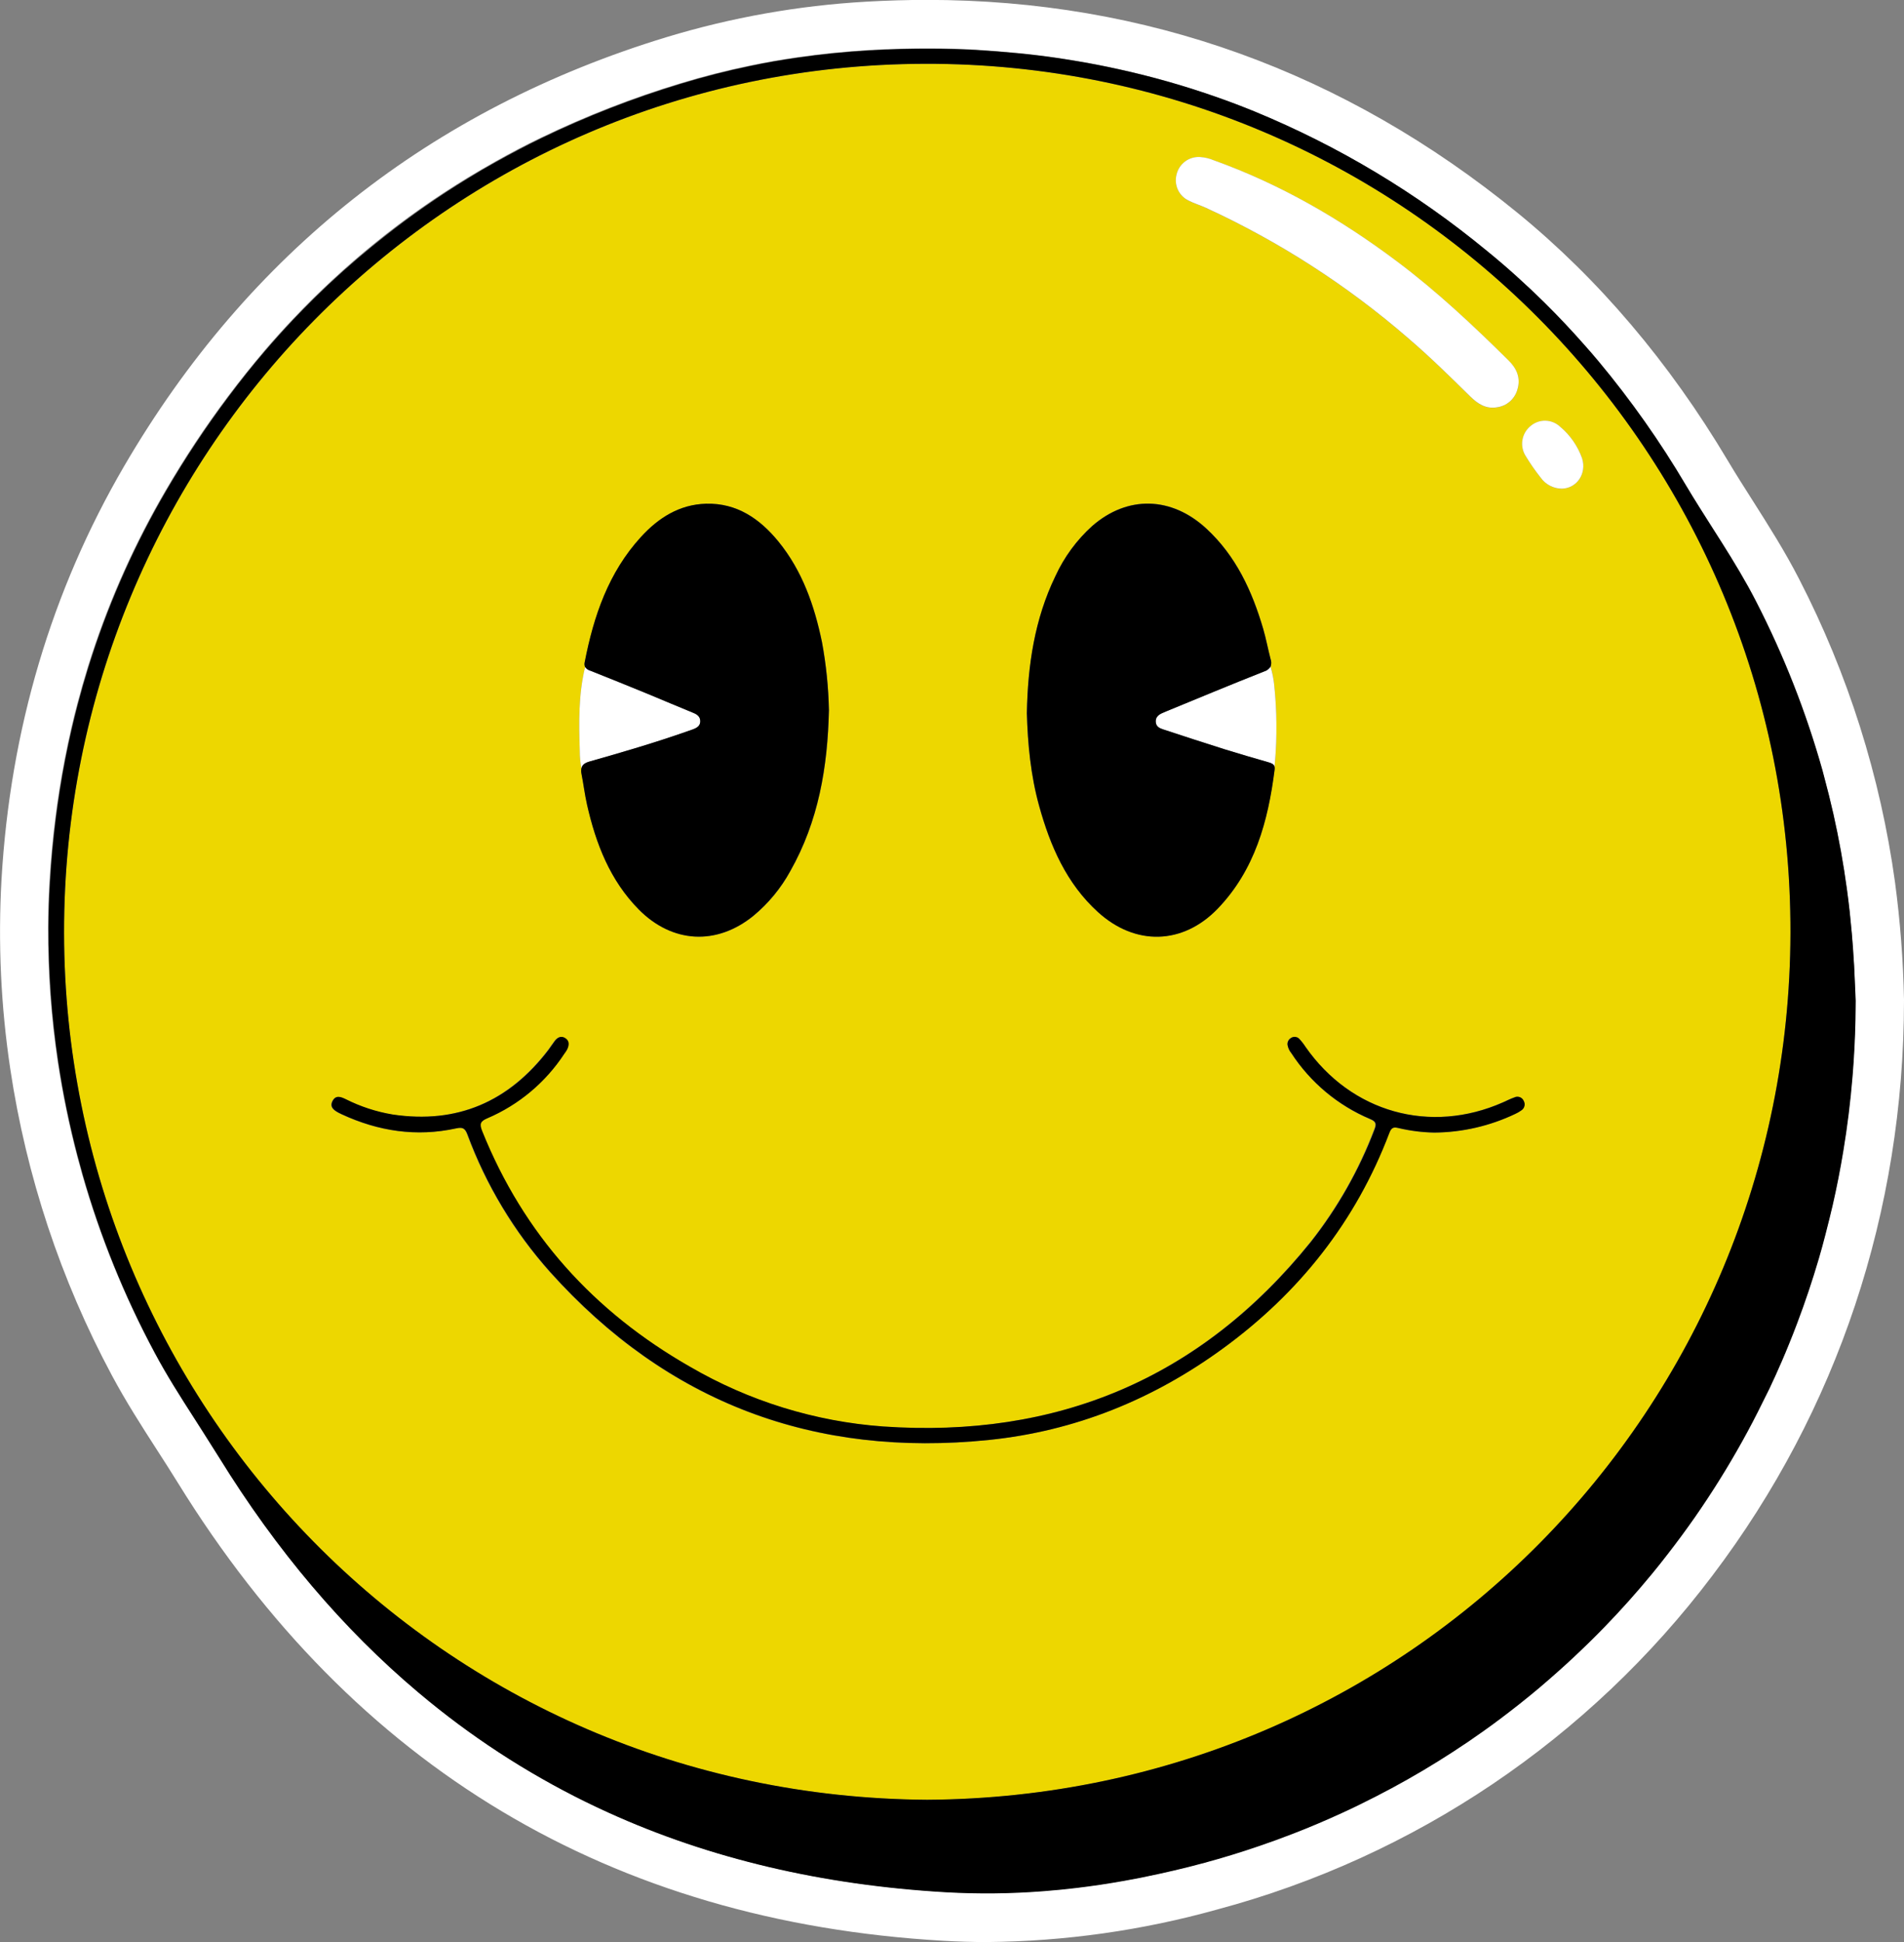 <svg width="153" height="156" viewBox="0 0 153 156" fill="none" xmlns="http://www.w3.org/2000/svg">
<rect x="0" y="0" width="153" height="156" fill="#808080" stroke="none"/>
<g clip-path="url(#clip0_444_2869)">
<path d="M74.33 5.128C35.703 5.22 5.091 36.726 5.148 74.956C5.205 112.699 35.37 144.325 74.512 144.579C113.414 144.333 143.787 113.01 143.876 74.953C143.967 36.318 112.878 5.037 74.33 5.128ZM94.543 14.02C94.642 13.599 94.887 13.227 95.233 12.97C95.58 12.713 96.005 12.588 96.435 12.616C96.814 12.639 97.186 12.728 97.536 12.877C102.881 14.792 107.732 17.606 112.266 21.006C115.477 23.417 118.395 26.158 121.242 28.98C121.9 29.633 122.213 30.397 121.932 31.307C121.827 31.677 121.617 32.008 121.327 32.26C121.038 32.512 120.682 32.673 120.302 32.725C119.42 32.882 118.741 32.45 118.153 31.862C116.531 30.266 114.908 28.668 113.177 27.188C108.266 22.932 102.779 19.398 96.88 16.691C96.427 16.484 95.946 16.345 95.506 16.118C95.128 15.936 94.825 15.628 94.65 15.246C94.474 14.864 94.436 14.432 94.543 14.026V14.02ZM84.805 46.282C85.509 44.745 86.52 43.369 87.774 42.239C90.598 39.778 94.129 39.859 96.937 42.451C99.319 44.648 100.617 47.469 101.51 50.516C101.742 51.314 101.892 52.133 102.101 52.935C102.173 53.129 102.173 53.343 102.101 53.537C102.247 54.017 102.345 54.512 102.392 55.012C102.612 57.09 102.633 59.185 102.452 61.268C102.452 61.377 102.431 61.49 102.413 61.597C102.43 61.683 102.43 61.772 102.413 61.859C101.892 65.98 100.823 69.885 97.856 72.981C95.053 75.905 91.228 75.997 88.227 73.269C85.695 70.965 84.391 67.963 83.498 64.741C82.814 62.277 82.579 59.753 82.509 57.287C82.587 53.419 83.139 49.734 84.805 46.287V46.282ZM46.99 53.194C47.709 49.481 48.906 45.984 51.508 43.139C52.911 41.603 54.595 40.523 56.737 40.468C59.214 40.4 61.057 41.666 62.556 43.505C64.479 45.858 65.447 48.649 66.056 51.589C66.39 53.39 66.576 55.215 66.613 57.047C66.514 61.623 65.773 65.986 63.511 69.976C62.757 71.354 61.749 72.575 60.542 73.575C57.575 75.973 54.035 75.78 51.339 73.068C49.018 70.714 47.881 67.782 47.175 64.636C46.993 63.825 46.894 62.999 46.738 62.183C46.708 62.043 46.702 61.898 46.722 61.757C46.634 61.285 46.59 60.806 46.59 60.326C46.514 58.069 46.48 55.815 47.014 53.597V53.576C46.966 53.455 46.958 53.321 46.99 53.194ZM122.231 89.196C122.079 89.308 121.915 89.404 121.742 89.481C119.708 90.451 117.487 90.964 115.235 90.982C114.261 90.964 113.29 90.841 112.341 90.616C111.922 90.509 111.769 90.616 111.621 91.008C108.906 98.14 104.367 103.862 98.246 108.326C92.625 112.427 86.364 114.967 79.433 115.675C65.447 117.103 53.629 112.707 44.177 102.175C41.295 98.946 39.043 95.202 37.538 91.136C37.346 90.626 37.151 90.532 36.625 90.647C33.437 91.343 30.379 90.875 27.435 89.512L27.175 89.384C26.795 89.178 26.454 88.916 26.707 88.435C26.959 87.954 27.378 88.116 27.748 88.296C28.933 88.894 30.2 89.311 31.508 89.531C36.713 90.315 40.877 88.484 44.05 84.324C44.221 84.096 44.37 83.853 44.544 83.628C44.768 83.332 45.065 83.178 45.403 83.406C45.741 83.633 45.694 83.973 45.544 84.297C45.475 84.423 45.397 84.543 45.309 84.656C43.803 86.954 41.656 88.754 39.136 89.831C38.572 90.069 38.473 90.271 38.707 90.854C42.041 99.16 47.701 105.39 55.404 109.788C60.15 112.552 65.46 114.195 70.931 114.593C84.877 115.555 96.435 110.764 105.284 99.785C107.448 97.045 109.182 93.987 110.423 90.718C110.606 90.258 110.514 90.08 110.064 89.892C107.48 88.792 105.281 86.942 103.751 84.577C103.599 84.393 103.497 84.172 103.457 83.937C103.441 83.829 103.457 83.719 103.504 83.62C103.55 83.521 103.624 83.439 103.717 83.382C103.814 83.311 103.933 83.276 104.053 83.282C104.173 83.289 104.287 83.337 104.375 83.419C104.569 83.622 104.743 83.844 104.896 84.081C108.581 89.35 114.923 91.142 120.771 88.542C121.073 88.409 121.369 88.254 121.682 88.147C121.747 88.117 121.818 88.101 121.89 88.099C121.961 88.096 122.033 88.108 122.1 88.134C122.167 88.159 122.229 88.198 122.281 88.247C122.334 88.297 122.376 88.356 122.405 88.422C122.481 88.548 122.505 88.698 122.473 88.842C122.44 88.985 122.353 89.11 122.231 89.191V89.196ZM125.505 39.26C125.172 39.257 124.845 39.175 124.549 39.021C124.254 38.867 123.999 38.645 123.805 38.374C123.365 37.816 122.96 37.232 122.593 36.624C122.358 36.248 122.268 35.799 122.338 35.361C122.408 34.922 122.635 34.525 122.975 34.242C123.309 33.948 123.739 33.79 124.182 33.798C124.625 33.806 125.049 33.979 125.372 34.283C126.175 34.956 126.785 35.833 127.137 36.823C127.524 38.049 126.707 39.231 125.505 39.255V39.26Z" fill="#EDD700"/>
<path d="M153 80.296C152.937 77.147 152.696 74.003 152.279 70.881C151.108 62.378 148.502 54.138 144.573 46.515C143.433 44.292 142.124 42.236 140.857 40.238C140.144 39.119 139.47 38.06 138.824 36.974C134.14 29.116 128.474 22.428 121.947 17.099C108.029 5.748 92.06 -0.008 74.478 -0.008C72.869 -0.008 71.227 0.042 69.59 0.136C64.157 0.447 58.78 1.402 53.569 2.981C34.626 8.748 19.966 20.336 9.988 37.424C4.14 47.441 0.82 58.608 0.122 70.638C-0.166 75.729 0.07 80.835 0.827 85.877C2.119 94.491 4.881 102.815 8.991 110.484C10.118 112.592 11.386 114.561 12.611 116.465C13.174 117.336 13.754 118.238 14.298 119.12C28.422 141.987 49.114 154.363 75.8 155.901C76.95 155.969 78.124 156.003 79.29 156.003C85.552 155.951 91.78 155.072 97.814 153.387C113.685 149.146 127.692 139.702 137.614 126.552C147.662 113.288 152.984 97.319 153 80.372V80.296ZM149.078 81.904C149.047 83.437 148.968 84.958 148.841 86.468C148.676 88.482 148.431 90.47 148.105 92.434C147.863 93.905 147.577 95.363 147.246 96.806C146.914 98.25 146.543 99.675 146.132 101.082C145.447 103.416 144.644 105.713 143.727 107.966C143.545 108.413 143.36 108.86 143.168 109.302C142.847 110.048 142.513 110.787 142.166 111.517C141.999 111.873 141.827 112.226 141.645 112.563C141.114 113.646 140.557 114.712 139.974 115.762C138.812 117.853 137.544 119.884 136.177 121.847C135.483 122.852 134.759 123.835 134.004 124.797C133.585 125.339 133.159 125.877 132.724 126.406C131.509 127.877 130.24 129.297 128.917 130.666C128.094 131.516 127.248 132.34 126.384 133.148C126.02 133.497 125.651 133.833 125.278 134.157C124.758 134.625 124.237 135.088 123.691 135.541C123.144 135.993 122.629 136.414 122.09 136.848C121.13 137.607 120.154 138.347 119.155 139.056C118.374 139.614 117.58 140.153 116.773 140.675C115.162 141.721 113.504 142.704 111.8 143.625C110.95 144.085 110.088 144.527 109.213 144.951C108.776 145.165 108.336 145.372 107.894 145.576C106.566 146.188 105.216 146.759 103.842 147.291C102.926 147.64 101.999 147.976 101.062 148.301C99.659 148.777 98.234 149.213 96.789 149.608C96.362 149.723 95.935 149.835 95.508 149.943C94.728 150.139 93.947 150.322 93.166 150.492C92.661 150.606 92.154 150.713 91.644 150.814L90.343 151.057C89.041 151.287 87.756 151.483 86.457 151.638C85.627 151.737 84.799 151.818 83.966 151.884L83.766 151.899C81.178 152.099 78.579 152.126 75.987 151.98C66.04 151.407 57.007 149.278 48.888 145.594C48.562 145.447 48.239 145.296 47.917 145.144C43.092 142.862 38.56 140 34.423 136.618C34.145 136.391 33.869 136.161 33.593 135.93C27.545 130.832 22.207 124.538 17.58 117.046C17.144 116.348 16.703 115.651 16.258 114.954L15.589 113.907C14.472 112.176 13.369 110.437 12.396 108.614C9.964 104.08 8.024 99.298 6.608 94.348C6.467 93.853 6.332 93.358 6.202 92.862C5.546 90.364 5.025 87.833 4.64 85.278C4.105 81.7 3.844 78.085 3.859 74.467C3.859 73.264 3.898 72.058 3.974 70.85C4.075 69.098 4.235 67.362 4.455 65.643C4.497 65.3 4.544 64.958 4.593 64.615C4.648 64.223 4.708 63.831 4.768 63.446C5.031 61.788 5.35 60.148 5.723 58.527C5.875 57.857 6.039 57.192 6.215 56.531C6.475 55.538 6.757 54.551 7.06 53.571C7.162 53.244 7.266 52.92 7.373 52.593C8.879 47.993 10.87 43.568 13.312 39.394C14.837 36.777 16.512 34.251 18.329 31.83C19.275 30.575 20.25 29.355 21.254 28.169C21.994 27.306 22.75 26.465 23.524 25.648C27.683 21.245 32.41 17.421 37.577 14.277C38.315 13.83 39.061 13.394 39.818 12.969C41.002 12.307 42.21 11.661 43.443 11.073C47.062 9.324 50.812 7.862 54.657 6.7C56.502 6.137 58.365 5.661 60.247 5.272C61.502 5.013 62.762 4.791 64.029 4.608C65.937 4.331 67.852 4.136 69.772 4.025C71.52 3.922 73.248 3.877 74.957 3.889C76.097 3.889 77.224 3.922 78.34 3.988C79.456 4.054 80.571 4.142 81.687 4.25C82.795 4.356 83.895 4.489 84.987 4.65C85.533 4.728 86.077 4.816 86.618 4.911C87.701 5.096 88.776 5.306 89.843 5.542C92.504 6.124 95.126 6.869 97.697 7.773C98.724 8.133 99.743 8.52 100.752 8.931C107.499 11.707 113.794 15.483 119.428 20.132C120.236 20.791 121.027 21.468 121.799 22.162C122.571 22.856 123.324 23.565 124.058 24.291C125.159 25.38 126.219 26.505 127.238 27.664C130.308 31.169 133.046 34.954 135.415 38.97C136.341 40.539 137.336 42.045 138.304 43.581C138.788 44.347 139.264 45.118 139.725 45.9C140.185 46.682 140.63 47.469 141.044 48.285C143.617 53.247 145.606 58.493 146.97 63.917C147.093 64.409 147.21 64.901 147.321 65.394C147.542 66.383 147.743 67.379 147.925 68.381C148.107 69.384 148.267 70.393 148.404 71.409C148.57 72.62 148.701 73.834 148.802 75.008C148.87 75.793 148.924 76.556 148.966 77.294C148.966 77.477 148.987 77.66 148.997 77.84C149.044 78.74 149.073 79.593 149.088 80.369C149.096 80.882 149.088 81.395 149.078 81.904Z" fill="white"/>
<path d="M112.266 21.003C107.732 17.603 102.881 14.789 97.536 12.875C97.186 12.725 96.814 12.637 96.435 12.613C96.005 12.585 95.579 12.71 95.233 12.968C94.887 13.225 94.642 13.597 94.543 14.018C94.436 14.425 94.474 14.856 94.649 15.238C94.825 15.62 95.128 15.928 95.506 16.11C95.946 16.337 96.427 16.476 96.88 16.683C102.779 19.39 108.266 22.924 113.177 27.18C114.907 28.661 116.531 30.259 118.153 31.854C118.751 32.442 119.42 32.874 120.302 32.717C120.682 32.665 121.038 32.504 121.327 32.252C121.616 32 121.826 31.669 121.931 31.299C122.212 30.389 121.9 29.626 121.242 28.972C118.395 26.155 115.48 23.414 112.266 21.003Z" fill="white"/>
<path d="M55.735 57.271C54.491 56.748 53.249 56.225 52.003 55.718C50.497 55.101 48.985 54.491 47.467 53.887C47.282 53.841 47.121 53.728 47.014 53.571V53.592C46.48 55.809 46.514 58.064 46.59 60.321C46.589 60.801 46.634 61.28 46.722 61.751C46.769 61.464 46.983 61.286 47.383 61.171C50.02 60.423 52.651 59.654 55.238 58.746C55.394 58.691 55.553 58.642 55.706 58.582C56 58.464 56.276 58.32 56.279 57.944C56.281 57.567 56.034 57.397 55.735 57.271Z" fill="white"/>
<path d="M102.09 53.542C101.971 53.734 101.786 53.875 101.57 53.937C98.931 54.983 96.315 56.069 93.692 57.146C93.603 57.18 93.517 57.222 93.432 57.258C93.109 57.392 92.838 57.567 92.864 57.978C92.89 58.388 93.171 58.501 93.468 58.59C95.105 59.128 96.745 59.664 98.389 60.182C99.561 60.551 100.732 60.899 101.921 61.228C102.181 61.299 102.356 61.38 102.41 61.592C102.428 61.485 102.439 61.372 102.449 61.262C102.63 59.18 102.61 57.085 102.389 55.007C102.339 54.51 102.238 54.019 102.09 53.542Z" fill="white"/>
<path d="M125.369 34.278C125.046 33.974 124.622 33.8 124.179 33.793C123.736 33.785 123.306 33.943 122.973 34.236C122.632 34.519 122.406 34.917 122.335 35.355C122.265 35.794 122.355 36.243 122.59 36.619C122.958 37.227 123.363 37.811 123.803 38.368C123.997 38.64 124.251 38.862 124.547 39.016C124.842 39.17 125.169 39.252 125.502 39.255C126.705 39.231 127.522 38.049 127.134 36.818C126.782 35.828 126.173 34.951 125.369 34.278Z" fill="white"/>
<path d="M149.005 77.841C149.005 77.66 148.987 77.477 148.974 77.294C148.932 76.556 148.878 75.79 148.81 75.008C148.758 74.421 148.7 73.825 148.636 73.222C148.568 72.62 148.495 72.014 148.412 71.41C148.273 70.393 148.113 69.384 147.933 68.381C147.752 67.379 147.551 66.383 147.329 65.394C147.218 64.901 147.101 64.409 146.978 63.917C146.804 63.242 146.631 62.57 146.457 61.901C145.136 57.198 143.345 52.642 141.112 48.301C140.698 47.49 140.253 46.698 139.792 45.916C139.332 45.134 138.855 44.363 138.371 43.596C138.13 43.213 137.886 42.83 137.64 42.448C136.911 41.3 136.178 40.155 135.483 38.986C133.407 35.47 131.051 32.13 128.438 28.998C128.066 28.553 127.689 28.117 127.306 27.69C126.285 26.531 125.225 25.406 124.125 24.317C123.388 23.591 122.635 22.882 121.866 22.188C121.098 21.494 120.308 20.817 119.496 20.158C113.862 15.509 107.567 11.733 100.82 8.957C99.81 8.544 98.792 8.158 97.765 7.799C95.194 6.896 92.571 6.151 89.911 5.568C88.844 5.333 87.769 5.122 86.686 4.938C86.145 4.847 85.601 4.76 85.054 4.676C83.963 4.516 82.863 4.382 81.754 4.276C80.646 4.17 79.53 4.082 78.408 4.014C77.283 3.957 76.156 3.924 75.024 3.915C73.314 3.905 71.586 3.95 69.84 4.051C67.913 4.164 65.998 4.359 64.097 4.634C62.828 4.809 61.568 5.03 60.315 5.299C58.436 5.687 56.573 6.163 54.725 6.726C50.879 7.888 47.13 9.35 43.511 11.099C42.277 11.698 41.07 12.334 39.886 12.995C39.127 13.415 38.381 13.851 37.645 14.303C35.297 15.733 33.037 17.305 30.878 19.01C30.556 19.263 30.236 19.519 29.918 19.779C28.317 21.083 26.779 22.458 25.304 23.903C24.719 24.48 24.141 25.071 23.568 25.674C22.796 26.492 22.04 27.332 21.299 28.195C20.292 29.37 19.317 30.591 18.373 31.856C16.556 34.278 14.881 36.803 13.356 39.42C10.914 43.594 8.923 48.019 7.417 52.619C7.31 52.946 7.206 53.27 7.105 53.597C6.801 54.579 6.519 55.566 6.259 56.557C6.085 57.22 5.922 57.885 5.767 58.553C5.392 60.174 5.074 61.814 4.812 63.472C4.752 63.859 4.692 64.257 4.638 64.641C4.588 64.984 4.541 65.326 4.5 65.669C4.281 67.39 4.121 69.126 4.018 70.876C3.949 72.084 3.911 73.29 3.904 74.493C3.888 78.112 4.149 81.726 4.684 85.304C5.069 87.859 5.591 90.391 6.246 92.889C6.376 93.386 6.511 93.881 6.652 94.374C8.063 99.322 9.997 104.104 12.422 108.638C13.395 110.468 14.504 112.2 15.615 113.931L16.284 114.977C16.728 115.674 17.169 116.372 17.606 117.069C22.233 124.566 27.571 130.861 33.619 135.954C33.895 136.184 34.171 136.414 34.449 136.642C38.586 140.023 43.118 142.886 47.943 145.168C48.266 145.319 48.588 145.471 48.914 145.617C57.032 149.3 66.065 151.429 76.013 152.004C78.605 152.15 81.204 152.123 83.792 151.923L83.993 151.907C84.825 151.842 85.653 151.761 86.483 151.661C87.784 151.507 89.086 151.311 90.369 151.081L91.67 150.837C92.18 150.735 92.687 150.627 93.192 150.516C93.973 150.346 94.754 150.163 95.534 149.967C95.961 149.859 96.388 149.747 96.815 149.632C98.26 149.24 99.685 148.804 101.088 148.324C102.025 148.007 102.952 147.67 103.868 147.315C104.555 147.053 105.237 146.773 105.911 146.488C106.585 146.203 107.256 145.905 107.92 145.599C108.362 145.395 108.802 145.189 109.239 144.974C110.107 144.55 110.969 144.108 111.826 143.648C113.53 142.733 115.188 141.749 116.799 140.698C117.606 140.175 118.4 139.635 119.181 139.079C120.18 138.371 121.156 137.63 122.116 136.872C122.655 136.443 123.191 136.012 123.717 135.564C124.243 135.117 124.781 134.649 125.304 134.181C125.676 133.85 126.044 133.513 126.41 133.171C127.274 132.363 128.12 131.54 128.943 130.69C130.27 129.321 131.539 127.901 132.75 126.429C133.185 125.906 133.611 125.362 134.03 124.821C134.78 123.855 135.504 122.872 136.204 121.871C137.57 119.908 138.838 117.877 140.001 115.785C140.584 114.739 141.14 113.673 141.671 112.587C141.843 112.236 142.015 111.883 142.192 111.541C142.539 110.808 142.873 110.07 143.194 109.326C143.386 108.884 143.571 108.436 143.753 107.989C143.982 107.429 144.204 106.865 144.417 106.297C145.061 104.597 145.641 102.867 146.158 101.106C146.343 100.476 146.517 99.843 146.679 99.207C146.79 98.776 146.902 98.344 147.009 97.9C147.098 97.541 147.181 97.183 147.269 96.822C147.599 95.382 147.885 93.924 148.128 92.449C148.454 90.484 148.7 88.496 148.865 86.484C148.99 84.974 149.068 83.453 149.101 81.92C149.101 81.41 149.12 80.898 149.12 80.385C149.081 79.593 149.052 78.74 149.005 77.841ZM74.512 144.574C35.37 144.312 5.205 112.694 5.148 74.951C5.09 36.726 35.703 5.22 74.329 5.123C112.87 5.032 143.967 36.313 143.876 74.951C143.787 113.005 113.414 144.328 74.512 144.574Z" fill="black"/>
<path d="M47.17 64.631C47.88 67.769 49.018 70.719 51.334 73.062C54.02 75.774 57.58 75.968 60.536 73.57C61.744 72.57 62.752 71.349 63.506 69.971C65.767 65.98 66.509 61.618 66.608 57.041C66.571 55.21 66.384 53.384 66.051 51.583C65.442 48.644 64.474 45.856 62.551 43.499C61.052 41.669 59.209 40.395 56.732 40.463C54.59 40.523 52.906 41.598 51.503 43.133C48.901 45.979 47.704 49.475 46.985 53.189C46.952 53.316 46.961 53.449 47.009 53.571C47.116 53.728 47.277 53.841 47.462 53.887C48.978 54.489 50.49 55.099 51.998 55.718C53.244 56.241 54.486 56.764 55.73 57.272C56.029 57.397 56.271 57.572 56.268 57.944C56.266 58.315 55.99 58.467 55.696 58.582C55.542 58.642 55.383 58.692 55.227 58.746C52.64 59.654 50.022 60.423 47.373 61.171C46.962 61.286 46.759 61.464 46.712 61.751C46.692 61.893 46.697 62.038 46.728 62.178C46.889 62.994 46.988 63.82 47.17 64.631Z" fill="black"/>
<path d="M88.234 73.269C91.227 75.997 95.053 75.905 97.864 72.981C100.831 69.885 101.9 65.98 102.421 61.859C102.438 61.772 102.438 61.684 102.421 61.597C102.366 61.385 102.181 61.304 101.931 61.234C100.75 60.894 99.571 60.546 98.4 60.188C96.755 59.664 95.115 59.141 93.478 58.595C93.182 58.498 92.896 58.365 92.875 57.983C92.854 57.601 93.119 57.397 93.442 57.264C93.528 57.227 93.614 57.185 93.702 57.151C96.326 56.074 98.941 54.978 101.58 53.942C101.796 53.88 101.982 53.739 102.101 53.547C102.173 53.353 102.173 53.14 102.101 52.946C101.892 52.143 101.741 51.324 101.51 50.527C100.617 47.48 99.319 44.658 96.937 42.461C94.129 39.87 90.598 39.788 87.774 42.249C86.519 43.379 85.509 44.755 84.804 46.293C83.139 49.74 82.587 53.425 82.517 57.292C82.587 59.759 82.821 62.282 83.506 64.746C84.398 67.963 85.702 70.978 88.234 73.269Z" fill="black"/>
<path d="M121.692 88.158C121.38 88.265 121.083 88.419 120.781 88.552C114.921 91.144 108.578 89.361 104.906 84.091C104.754 83.854 104.58 83.633 104.386 83.429C104.297 83.348 104.183 83.299 104.063 83.293C103.943 83.286 103.824 83.321 103.727 83.393C103.634 83.449 103.56 83.532 103.514 83.63C103.468 83.729 103.451 83.839 103.467 83.947C103.508 84.183 103.609 84.404 103.761 84.588C105.301 86.951 107.51 88.796 110.103 89.886C110.554 90.075 110.645 90.252 110.462 90.713C109.221 93.981 107.487 97.04 105.323 99.78C96.459 110.764 84.909 115.55 70.97 114.587C65.499 114.19 60.19 112.547 55.443 109.783C47.74 105.384 42.08 99.155 38.746 90.849C38.512 90.266 38.611 90.064 39.175 89.826C41.695 88.749 43.842 86.949 45.348 84.651C45.436 84.538 45.514 84.418 45.583 84.292C45.733 83.968 45.783 83.631 45.442 83.4C45.101 83.17 44.807 83.327 44.583 83.623C44.409 83.848 44.261 84.091 44.089 84.318C40.911 88.49 36.76 90.31 31.547 89.525C30.236 89.306 28.965 88.89 27.776 88.291C27.399 88.111 26.996 87.941 26.735 88.43C26.475 88.919 26.824 89.172 27.204 89.379L27.464 89.507C30.405 90.87 33.465 91.338 36.654 90.642C37.174 90.527 37.374 90.621 37.567 91.131C39.072 95.196 41.324 98.941 44.206 102.17C53.658 112.702 65.476 117.098 79.462 115.67C86.392 114.961 92.654 112.422 98.275 108.321C104.396 103.857 108.945 98.135 111.649 91.003C111.798 90.616 111.951 90.504 112.37 90.611C113.319 90.836 114.289 90.959 115.264 90.977C117.516 90.959 119.736 90.446 121.77 89.476C121.943 89.399 122.107 89.303 122.26 89.191C122.381 89.112 122.468 88.99 122.502 88.849C122.537 88.707 122.516 88.558 122.444 88.432C122.415 88.363 122.372 88.3 122.317 88.248C122.263 88.196 122.198 88.156 122.128 88.13C122.057 88.105 121.982 88.094 121.907 88.098C121.832 88.103 121.759 88.123 121.692 88.158Z" fill="black"/>
</g>
<defs>
<clipPath id="clip0_444_2869">
<rect width="153" height="156" fill="white"/>
</clipPath>
</defs>
</svg>
